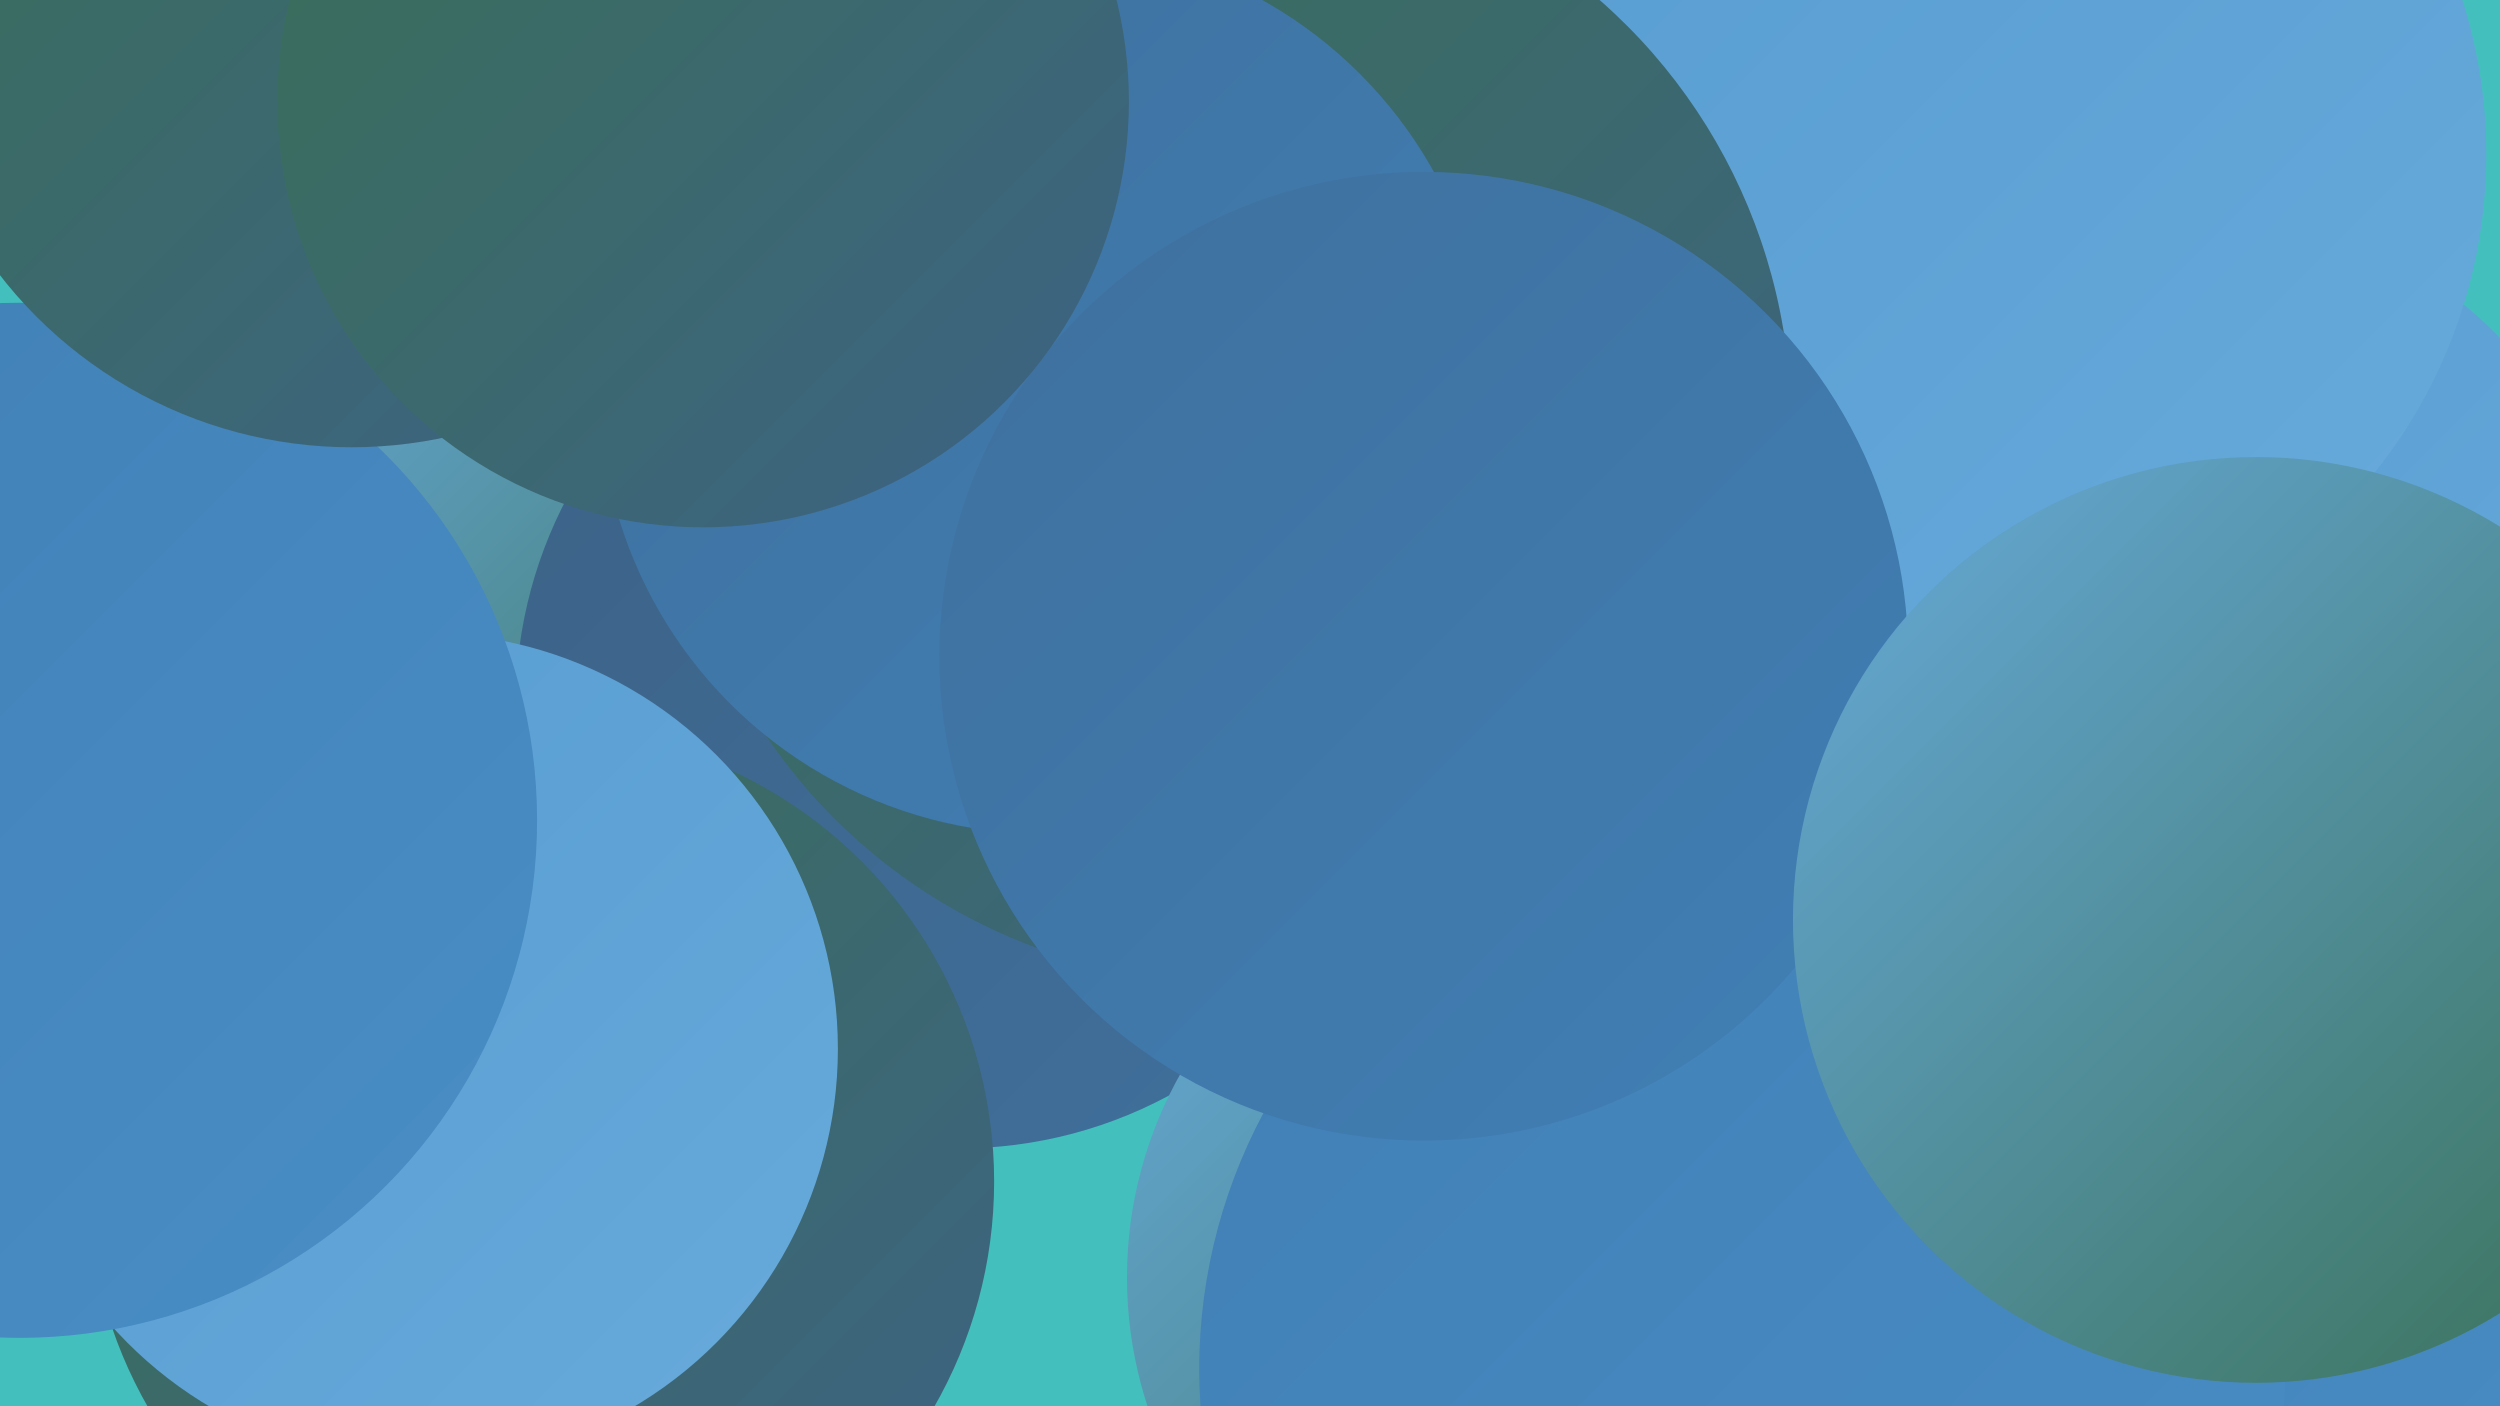 <?xml version="1.0" encoding="UTF-8"?><svg width="1280" height="720" xmlns="http://www.w3.org/2000/svg"><defs><linearGradient id="grad0" x1="0%" y1="0%" x2="100%" y2="100%"><stop offset="0%" style="stop-color:#397054;stop-opacity:1" /><stop offset="100%" style="stop-color:#3d6286;stop-opacity:1" /></linearGradient><linearGradient id="grad1" x1="0%" y1="0%" x2="100%" y2="100%"><stop offset="0%" style="stop-color:#3d6286;stop-opacity:1" /><stop offset="100%" style="stop-color:#3f709d;stop-opacity:1" /></linearGradient><linearGradient id="grad2" x1="0%" y1="0%" x2="100%" y2="100%"><stop offset="0%" style="stop-color:#3f709d;stop-opacity:1" /><stop offset="100%" style="stop-color:#407fb5;stop-opacity:1" /></linearGradient><linearGradient id="grad3" x1="0%" y1="0%" x2="100%" y2="100%"><stop offset="0%" style="stop-color:#407fb5;stop-opacity:1" /><stop offset="100%" style="stop-color:#498ec6;stop-opacity:1" /></linearGradient><linearGradient id="grad4" x1="0%" y1="0%" x2="100%" y2="100%"><stop offset="0%" style="stop-color:#498ec6;stop-opacity:1" /><stop offset="100%" style="stop-color:#579cd1;stop-opacity:1" /></linearGradient><linearGradient id="grad5" x1="0%" y1="0%" x2="100%" y2="100%"><stop offset="0%" style="stop-color:#579cd1;stop-opacity:1" /><stop offset="100%" style="stop-color:#67aadb;stop-opacity:1" /></linearGradient><linearGradient id="grad6" x1="0%" y1="0%" x2="100%" y2="100%"><stop offset="0%" style="stop-color:#67aadb;stop-opacity:1" /><stop offset="100%" style="stop-color:#397054;stop-opacity:1" /></linearGradient></defs><rect width="1280" height="720" fill="#43c0bd" /><circle cx="305" cy="299" r="180" fill="url(#grad6)" /><circle cx="933" cy="529" r="274" fill="url(#grad5)" /><circle cx="491" cy="361" r="227" fill="url(#grad1)" /><circle cx="1125" cy="322" r="215" fill="url(#grad5)" /><circle cx="277" cy="605" r="232" fill="url(#grad0)" /><circle cx="1098" cy="680" r="255" fill="url(#grad3)" /><circle cx="789" cy="654" r="212" fill="url(#grad6)" /><circle cx="959" cy="463" r="211" fill="url(#grad3)" /><circle cx="737" cy="361" r="186" fill="url(#grad6)" /><circle cx="907" cy="630" r="217" fill="url(#grad5)" /><circle cx="892" cy="701" r="278" fill="url(#grad3)" /><circle cx="1012" cy="79" r="261" fill="url(#grad5)" /><circle cx="216" cy="537" r="213" fill="url(#grad5)" /><circle cx="630" cy="216" r="287" fill="url(#grad0)" /><circle cx="535" cy="199" r="228" fill="url(#grad2)" /><circle cx="10" cy="420" r="265" fill="url(#grad3)" /><circle cx="180" cy="1" r="228" fill="url(#grad0)" /><circle cx="729" cy="336" r="248" fill="url(#grad2)" /><circle cx="1155" cy="471" r="237" fill="url(#grad6)" /><circle cx="360" cy="52" r="218" fill="url(#grad0)" /></svg>